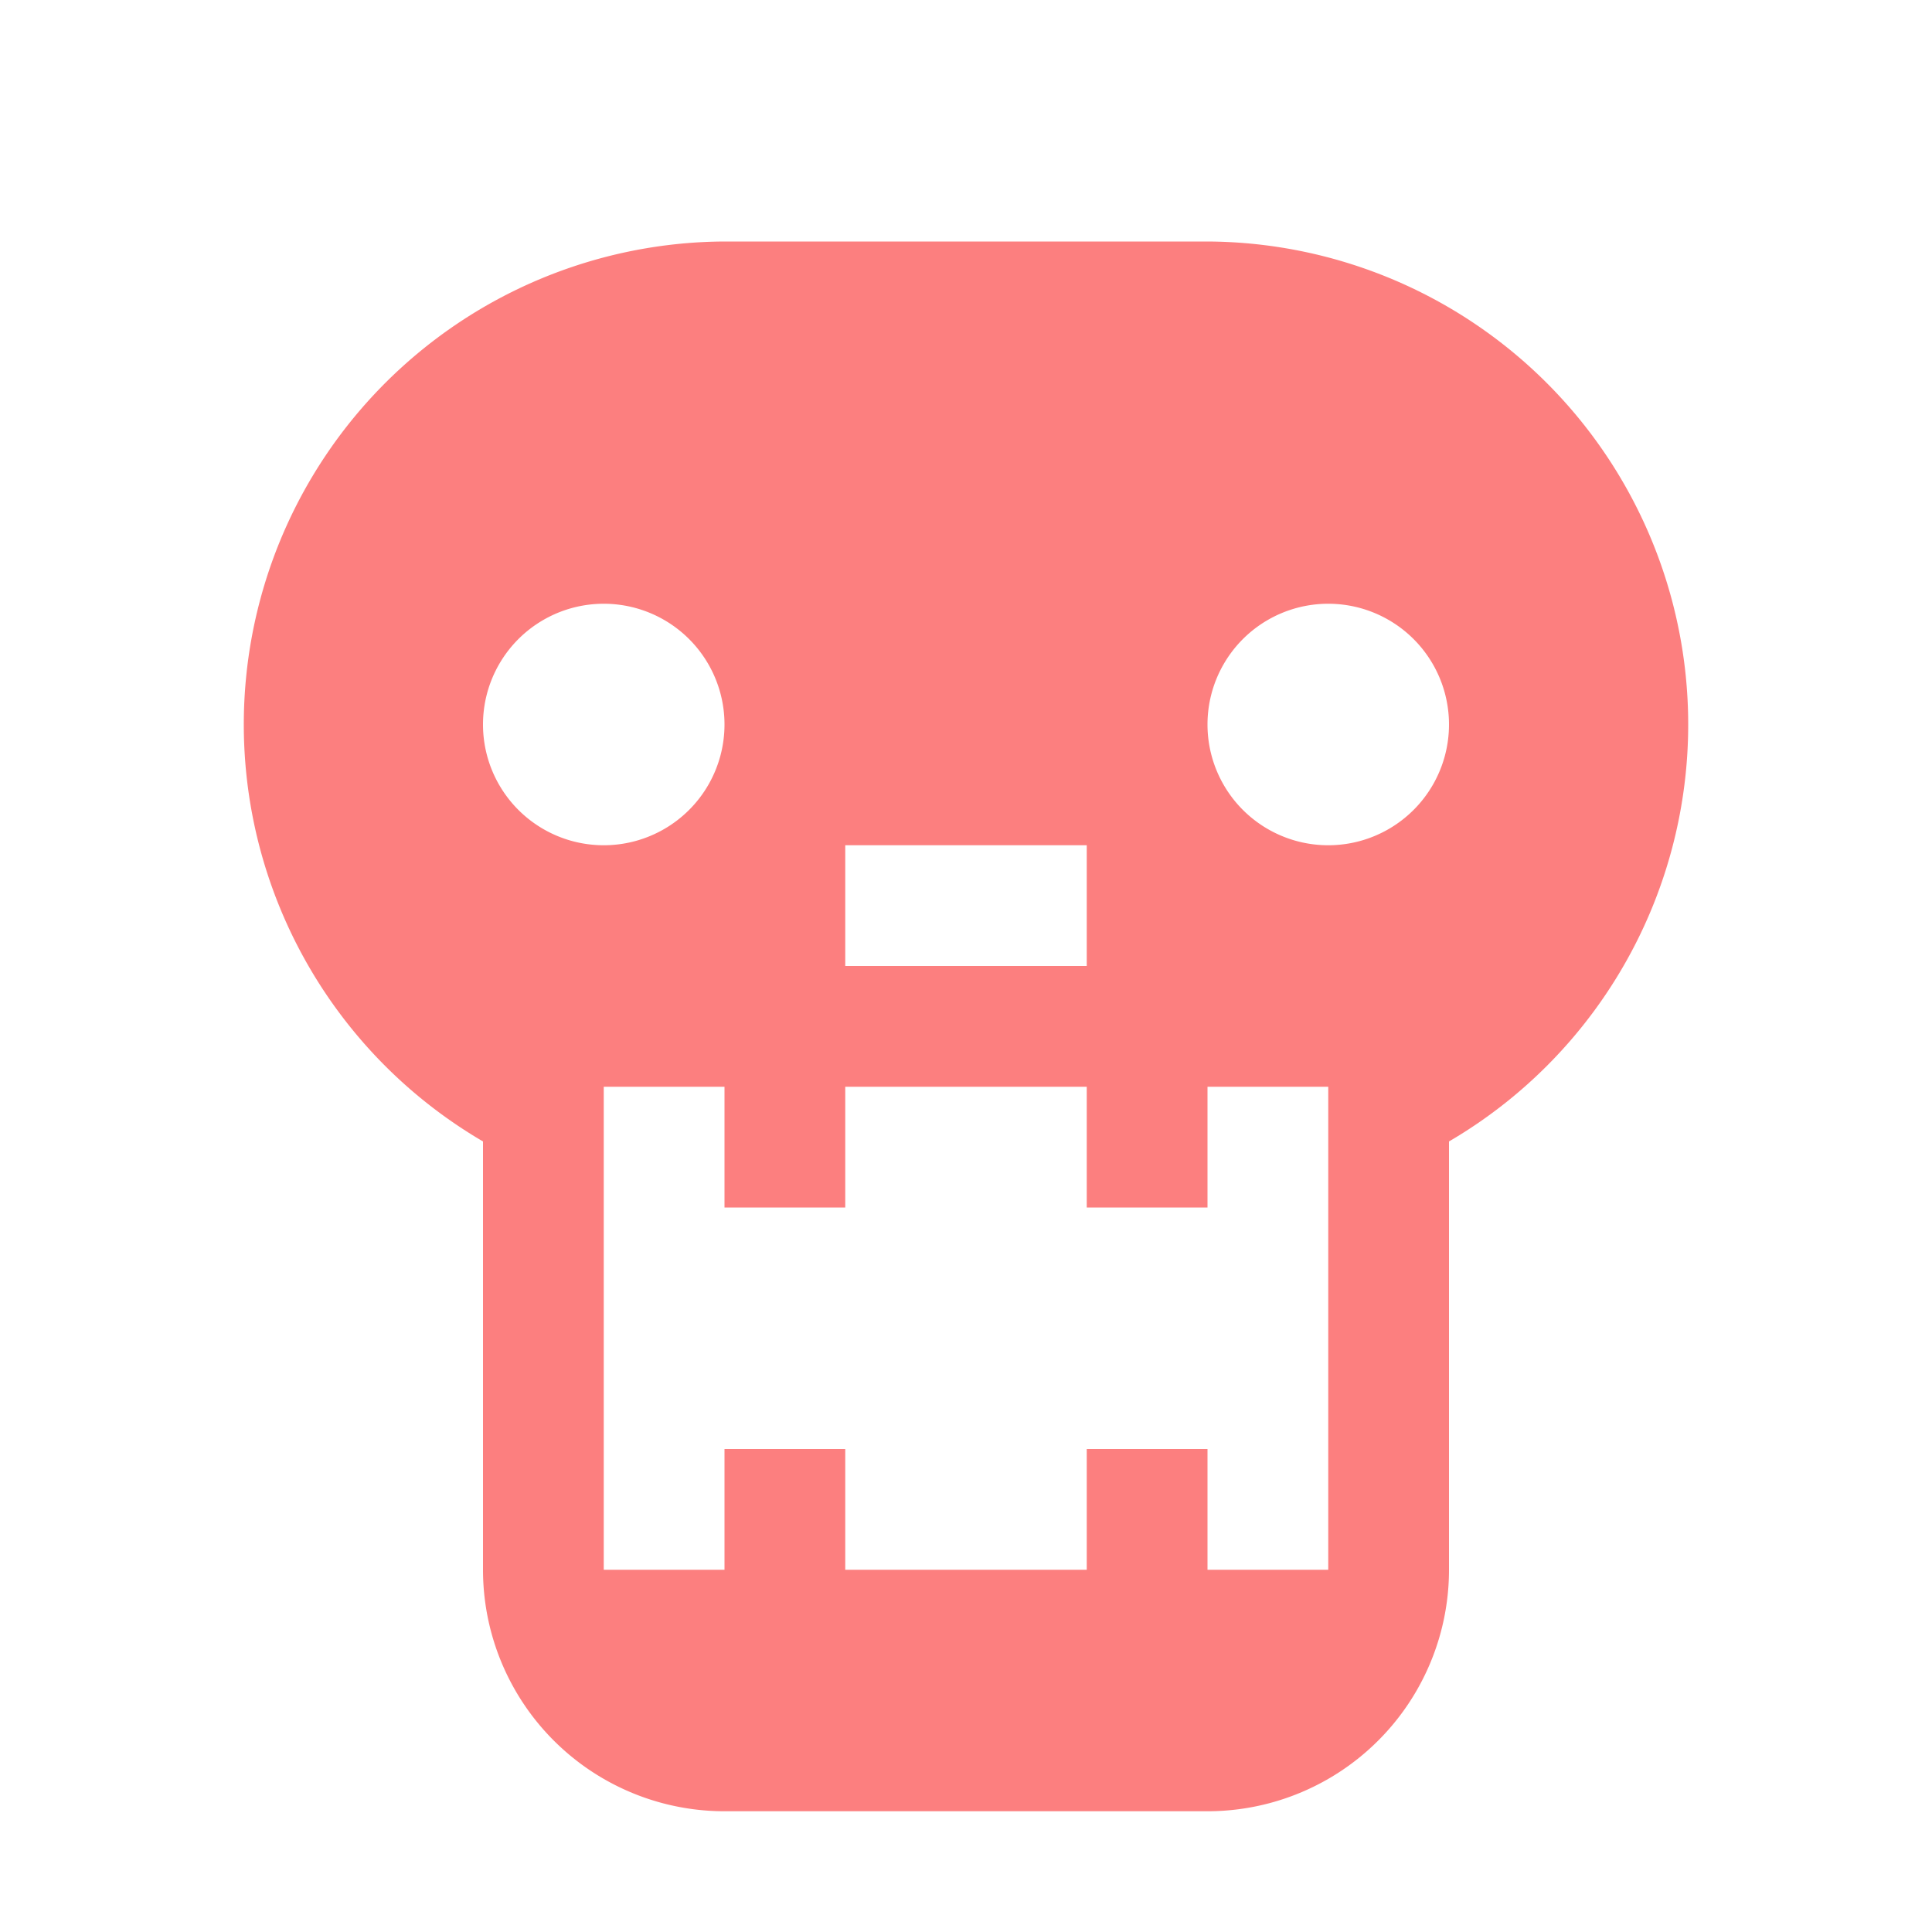 <svg xmlns="http://www.w3.org/2000/svg" width="16" height="16"><path fill="#fc7f7f" d="M6 2a4 4 0 0 0-2 7.453V13a2 2 0 0 0 2 2h4a2 2 0 0 0 2-2V9.453A4 4 0 0 0 10 2zM5 5a1 1 0 0 1 0 2 1 1 0 0 1 0-2zm6 0a1 1 0 0 1 0 2 1 1 0 0 1 0-2zM7 7h2v1H7zM5 9h1v1h1V9h2v1h1V9h1v4h-1v-1H9v1H7v-1H6v1H5V9z"/></svg>
